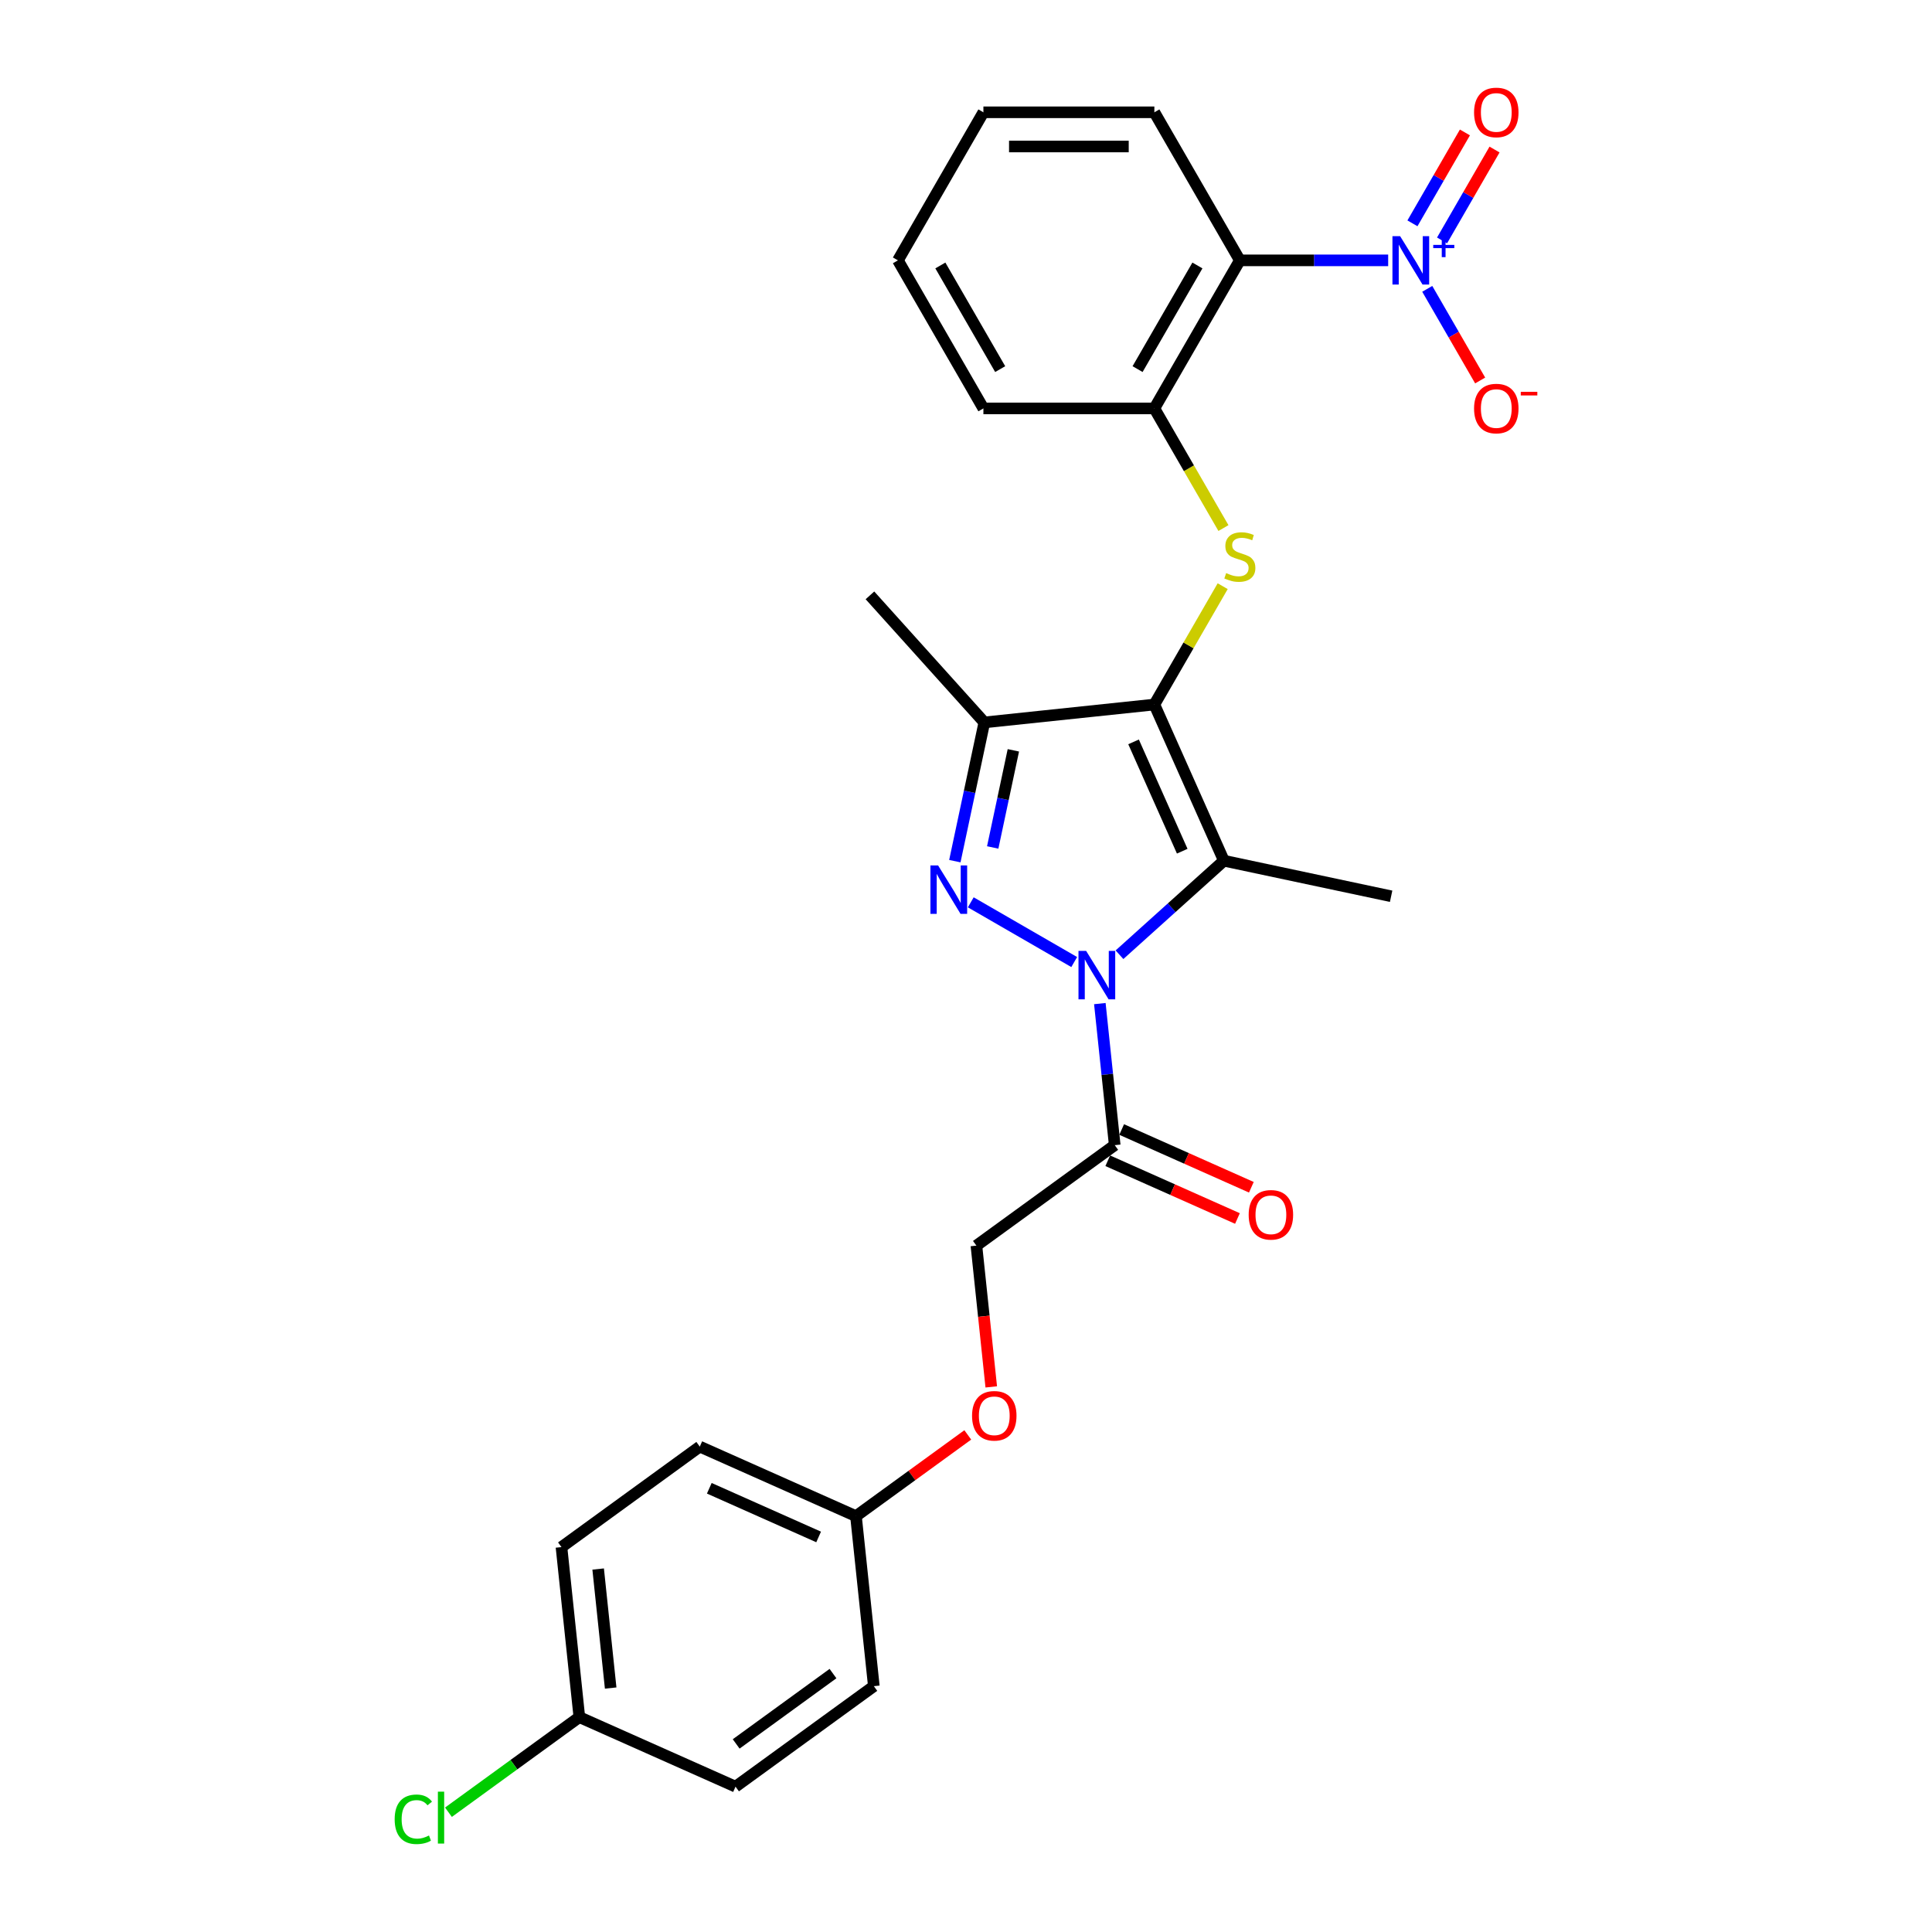 <?xml version='1.0' encoding='iso-8859-1'?>
<svg version='1.1' baseProfile='full'
              xmlns='http://www.w3.org/2000/svg'
                      xmlns:rdkit='http://www.rdkit.org/xml'
                      xmlns:xlink='http://www.w3.org/1999/xlink'
                  xml:space='preserve'
width='1000px' height='1000px' viewBox='0 0 1000 1000'>
<!-- END OF HEADER -->
<rect style='opacity:1.0;fill:#FFFFFF;stroke:none' width='1000' height='1000' x='0' y='0'> </rect>
<path class='bond-1' d='M 556.011,497.953 L 502.471,467.041' style='fill:none;fill-rule:evenodd;stroke:#0000FF;stroke-width:6px;stroke-linecap:butt;stroke-linejoin:miter;stroke-opacity:1' />
<path class='bond-2' d='M 579.444,494.168 L 606.466,469.836' style='fill:none;fill-rule:evenodd;stroke:#0000FF;stroke-width:6px;stroke-linecap:butt;stroke-linejoin:miter;stroke-opacity:1' />
<path class='bond-2' d='M 606.466,469.836 L 633.488,445.505' style='fill:none;fill-rule:evenodd;stroke:#000000;stroke-width:6px;stroke-linecap:butt;stroke-linejoin:miter;stroke-opacity:1' />
<path class='bond-7' d='M 569.277,519.459 L 573.127,556.091' style='fill:none;fill-rule:evenodd;stroke:#0000FF;stroke-width:6px;stroke-linecap:butt;stroke-linejoin:miter;stroke-opacity:1' />
<path class='bond-7' d='M 573.127,556.091 L 576.977,592.722' style='fill:none;fill-rule:evenodd;stroke:#000000;stroke-width:6px;stroke-linecap:butt;stroke-linejoin:miter;stroke-opacity:1' />
<path class='bond-0' d='M 597.496,364.665 L 633.488,445.505' style='fill:none;fill-rule:evenodd;stroke:#000000;stroke-width:6px;stroke-linecap:butt;stroke-linejoin:miter;stroke-opacity:1' />
<path class='bond-0' d='M 586.727,383.99 L 611.922,440.578' style='fill:none;fill-rule:evenodd;stroke:#000000;stroke-width:6px;stroke-linecap:butt;stroke-linejoin:miter;stroke-opacity:1' />
<path class='bond-5' d='M 597.496,364.665 L 615.179,334.038' style='fill:none;fill-rule:evenodd;stroke:#000000;stroke-width:6px;stroke-linecap:butt;stroke-linejoin:miter;stroke-opacity:1' />
<path class='bond-5' d='M 615.179,334.038 L 632.862,303.41' style='fill:none;fill-rule:evenodd;stroke:#CCCC00;stroke-width:6px;stroke-linecap:butt;stroke-linejoin:miter;stroke-opacity:1' />
<path class='bond-27' d='M 597.496,364.665 L 509.491,373.915' style='fill:none;fill-rule:evenodd;stroke:#000000;stroke-width:6px;stroke-linecap:butt;stroke-linejoin:miter;stroke-opacity:1' />
<path class='bond-3' d='M 494.226,445.729 L 501.859,409.822' style='fill:none;fill-rule:evenodd;stroke:#0000FF;stroke-width:6px;stroke-linecap:butt;stroke-linejoin:miter;stroke-opacity:1' />
<path class='bond-3' d='M 501.859,409.822 L 509.491,373.915' style='fill:none;fill-rule:evenodd;stroke:#000000;stroke-width:6px;stroke-linecap:butt;stroke-linejoin:miter;stroke-opacity:1' />
<path class='bond-3' d='M 513.827,438.637 L 519.17,413.502' style='fill:none;fill-rule:evenodd;stroke:#0000FF;stroke-width:6px;stroke-linecap:butt;stroke-linejoin:miter;stroke-opacity:1' />
<path class='bond-3' d='M 519.17,413.502 L 524.512,388.367' style='fill:none;fill-rule:evenodd;stroke:#000000;stroke-width:6px;stroke-linecap:butt;stroke-linejoin:miter;stroke-opacity:1' />
<path class='bond-14' d='M 633.488,445.505 L 720.045,463.903' style='fill:none;fill-rule:evenodd;stroke:#000000;stroke-width:6px;stroke-linecap:butt;stroke-linejoin:miter;stroke-opacity:1' />
<path class='bond-17' d='M 509.491,373.915 L 450.279,308.154' style='fill:none;fill-rule:evenodd;stroke:#000000;stroke-width:6px;stroke-linecap:butt;stroke-linejoin:miter;stroke-opacity:1' />
<path class='bond-4' d='M 718.515,134.761 L 680.128,134.761' style='fill:none;fill-rule:evenodd;stroke:#0000FF;stroke-width:6px;stroke-linecap:butt;stroke-linejoin:miter;stroke-opacity:1' />
<path class='bond-4' d='M 680.128,134.761 L 641.741,134.761' style='fill:none;fill-rule:evenodd;stroke:#000000;stroke-width:6px;stroke-linecap:butt;stroke-linejoin:miter;stroke-opacity:1' />
<path class='bond-9' d='M 738.743,149.504 L 752.436,173.221' style='fill:none;fill-rule:evenodd;stroke:#0000FF;stroke-width:6px;stroke-linecap:butt;stroke-linejoin:miter;stroke-opacity:1' />
<path class='bond-9' d='M 752.436,173.221 L 766.129,196.937' style='fill:none;fill-rule:evenodd;stroke:#FF0000;stroke-width:6px;stroke-linecap:butt;stroke-linejoin:miter;stroke-opacity:1' />
<path class='bond-10' d='M 746.407,124.443 L 759.987,100.921' style='fill:none;fill-rule:evenodd;stroke:#0000FF;stroke-width:6px;stroke-linecap:butt;stroke-linejoin:miter;stroke-opacity:1' />
<path class='bond-10' d='M 759.987,100.921 L 773.568,77.399' style='fill:none;fill-rule:evenodd;stroke:#FF0000;stroke-width:6px;stroke-linecap:butt;stroke-linejoin:miter;stroke-opacity:1' />
<path class='bond-10' d='M 731.08,115.594 L 744.66,92.072' style='fill:none;fill-rule:evenodd;stroke:#0000FF;stroke-width:6px;stroke-linecap:butt;stroke-linejoin:miter;stroke-opacity:1' />
<path class='bond-10' d='M 744.66,92.072 L 758.241,68.55' style='fill:none;fill-rule:evenodd;stroke:#FF0000;stroke-width:6px;stroke-linecap:butt;stroke-linejoin:miter;stroke-opacity:1' />
<path class='bond-8' d='M 633.25,273.324 L 615.373,242.36' style='fill:none;fill-rule:evenodd;stroke:#CCCC00;stroke-width:6px;stroke-linecap:butt;stroke-linejoin:miter;stroke-opacity:1' />
<path class='bond-8' d='M 615.373,242.36 L 597.496,211.396' style='fill:none;fill-rule:evenodd;stroke:#000000;stroke-width:6px;stroke-linecap:butt;stroke-linejoin:miter;stroke-opacity:1' />
<path class='bond-6' d='M 641.741,134.761 L 597.496,211.396' style='fill:none;fill-rule:evenodd;stroke:#000000;stroke-width:6px;stroke-linecap:butt;stroke-linejoin:miter;stroke-opacity:1' />
<path class='bond-6' d='M 619.778,137.407 L 588.806,191.052' style='fill:none;fill-rule:evenodd;stroke:#000000;stroke-width:6px;stroke-linecap:butt;stroke-linejoin:miter;stroke-opacity:1' />
<path class='bond-19' d='M 641.741,134.761 L 597.496,58.126' style='fill:none;fill-rule:evenodd;stroke:#000000;stroke-width:6px;stroke-linecap:butt;stroke-linejoin:miter;stroke-opacity:1' />
<path class='bond-11' d='M 576.977,592.722 L 505.387,644.736' style='fill:none;fill-rule:evenodd;stroke:#000000;stroke-width:6px;stroke-linecap:butt;stroke-linejoin:miter;stroke-opacity:1' />
<path class='bond-12' d='M 573.378,600.806 L 606.94,615.749' style='fill:none;fill-rule:evenodd;stroke:#000000;stroke-width:6px;stroke-linecap:butt;stroke-linejoin:miter;stroke-opacity:1' />
<path class='bond-12' d='M 606.94,615.749 L 640.502,630.692' style='fill:none;fill-rule:evenodd;stroke:#FF0000;stroke-width:6px;stroke-linecap:butt;stroke-linejoin:miter;stroke-opacity:1' />
<path class='bond-12' d='M 580.576,584.638 L 614.138,599.581' style='fill:none;fill-rule:evenodd;stroke:#000000;stroke-width:6px;stroke-linecap:butt;stroke-linejoin:miter;stroke-opacity:1' />
<path class='bond-12' d='M 614.138,599.581 L 647.7,614.524' style='fill:none;fill-rule:evenodd;stroke:#FF0000;stroke-width:6px;stroke-linecap:butt;stroke-linejoin:miter;stroke-opacity:1' />
<path class='bond-24' d='M 597.496,211.396 L 509.006,211.396' style='fill:none;fill-rule:evenodd;stroke:#000000;stroke-width:6px;stroke-linecap:butt;stroke-linejoin:miter;stroke-opacity:1' />
<path class='bond-13' d='M 505.387,644.736 L 509.23,681.296' style='fill:none;fill-rule:evenodd;stroke:#000000;stroke-width:6px;stroke-linecap:butt;stroke-linejoin:miter;stroke-opacity:1' />
<path class='bond-13' d='M 509.23,681.296 L 513.072,717.857' style='fill:none;fill-rule:evenodd;stroke:#FF0000;stroke-width:6px;stroke-linecap:butt;stroke-linejoin:miter;stroke-opacity:1' />
<path class='bond-15' d='M 500.921,742.706 L 471.984,763.73' style='fill:none;fill-rule:evenodd;stroke:#FF0000;stroke-width:6px;stroke-linecap:butt;stroke-linejoin:miter;stroke-opacity:1' />
<path class='bond-15' d='M 471.984,763.73 L 443.047,784.754' style='fill:none;fill-rule:evenodd;stroke:#000000;stroke-width:6px;stroke-linecap:butt;stroke-linejoin:miter;stroke-opacity:1' />
<path class='bond-20' d='M 443.047,784.754 L 452.296,872.76' style='fill:none;fill-rule:evenodd;stroke:#000000;stroke-width:6px;stroke-linecap:butt;stroke-linejoin:miter;stroke-opacity:1' />
<path class='bond-21' d='M 443.047,784.754 L 362.207,748.762' style='fill:none;fill-rule:evenodd;stroke:#000000;stroke-width:6px;stroke-linecap:butt;stroke-linejoin:miter;stroke-opacity:1' />
<path class='bond-21' d='M 423.722,795.523 L 367.134,770.329' style='fill:none;fill-rule:evenodd;stroke:#000000;stroke-width:6px;stroke-linecap:butt;stroke-linejoin:miter;stroke-opacity:1' />
<path class='bond-16' d='M 299.867,888.781 L 290.617,800.775' style='fill:none;fill-rule:evenodd;stroke:#000000;stroke-width:6px;stroke-linecap:butt;stroke-linejoin:miter;stroke-opacity:1' />
<path class='bond-16' d='M 316.08,873.73 L 309.605,812.126' style='fill:none;fill-rule:evenodd;stroke:#000000;stroke-width:6px;stroke-linecap:butt;stroke-linejoin:miter;stroke-opacity:1' />
<path class='bond-18' d='M 299.867,888.781 L 265.992,913.392' style='fill:none;fill-rule:evenodd;stroke:#000000;stroke-width:6px;stroke-linecap:butt;stroke-linejoin:miter;stroke-opacity:1' />
<path class='bond-18' d='M 265.992,913.392 L 232.117,938.004' style='fill:none;fill-rule:evenodd;stroke:#00CC00;stroke-width:6px;stroke-linecap:butt;stroke-linejoin:miter;stroke-opacity:1' />
<path class='bond-28' d='M 299.867,888.781 L 380.706,924.773' style='fill:none;fill-rule:evenodd;stroke:#000000;stroke-width:6px;stroke-linecap:butt;stroke-linejoin:miter;stroke-opacity:1' />
<path class='bond-29' d='M 597.496,58.126 L 509.006,58.126' style='fill:none;fill-rule:evenodd;stroke:#000000;stroke-width:6px;stroke-linecap:butt;stroke-linejoin:miter;stroke-opacity:1' />
<path class='bond-29' d='M 584.223,75.824 L 522.28,75.824' style='fill:none;fill-rule:evenodd;stroke:#000000;stroke-width:6px;stroke-linecap:butt;stroke-linejoin:miter;stroke-opacity:1' />
<path class='bond-22' d='M 452.296,872.76 L 380.706,924.773' style='fill:none;fill-rule:evenodd;stroke:#000000;stroke-width:6px;stroke-linecap:butt;stroke-linejoin:miter;stroke-opacity:1' />
<path class='bond-22' d='M 431.155,866.244 L 381.042,902.653' style='fill:none;fill-rule:evenodd;stroke:#000000;stroke-width:6px;stroke-linecap:butt;stroke-linejoin:miter;stroke-opacity:1' />
<path class='bond-23' d='M 362.207,748.762 L 290.617,800.775' style='fill:none;fill-rule:evenodd;stroke:#000000;stroke-width:6px;stroke-linecap:butt;stroke-linejoin:miter;stroke-opacity:1' />
<path class='bond-26' d='M 509.006,211.396 L 464.761,134.761' style='fill:none;fill-rule:evenodd;stroke:#000000;stroke-width:6px;stroke-linecap:butt;stroke-linejoin:miter;stroke-opacity:1' />
<path class='bond-26' d='M 517.696,191.052 L 486.725,137.407' style='fill:none;fill-rule:evenodd;stroke:#000000;stroke-width:6px;stroke-linecap:butt;stroke-linejoin:miter;stroke-opacity:1' />
<path class='bond-25' d='M 509.006,58.126 L 464.761,134.761' style='fill:none;fill-rule:evenodd;stroke:#000000;stroke-width:6px;stroke-linecap:butt;stroke-linejoin:miter;stroke-opacity:1' />
<path  class='atom-0' d='M 562.188 492.187
L 570.4 505.46
Q 571.214 506.77, 572.524 509.141
Q 573.833 511.513, 573.904 511.655
L 573.904 492.187
L 577.231 492.187
L 577.231 517.247
L 573.798 517.247
L 564.984 502.735
Q 563.958 501.036, 562.86 499.089
Q 561.799 497.142, 561.48 496.54
L 561.48 517.247
L 558.224 517.247
L 558.224 492.187
L 562.188 492.187
' fill='#0000FF'/>
<path  class='atom-2' d='M 485.553 447.942
L 493.765 461.215
Q 494.579 462.525, 495.889 464.896
Q 497.198 467.268, 497.269 467.409
L 497.269 447.942
L 500.596 447.942
L 500.596 473.002
L 497.163 473.002
L 488.349 458.49
Q 487.323 456.791, 486.226 454.844
Q 485.164 452.897, 484.845 452.295
L 484.845 473.002
L 481.589 473.002
L 481.589 447.942
L 485.553 447.942
' fill='#0000FF'/>
<path  class='atom-5' d='M 724.692 122.231
L 732.904 135.504
Q 733.718 136.814, 735.028 139.186
Q 736.337 141.557, 736.408 141.699
L 736.408 122.231
L 739.735 122.231
L 739.735 147.291
L 736.302 147.291
L 727.488 132.779
Q 726.462 131.08, 725.365 129.133
Q 724.303 127.186, 723.984 126.585
L 723.984 147.291
L 720.728 147.291
L 720.728 122.231
L 724.692 122.231
' fill='#0000FF'/>
<path  class='atom-5' d='M 741.838 126.748
L 746.253 126.748
L 746.253 122.099
L 748.216 122.099
L 748.216 126.748
L 752.748 126.748
L 752.748 128.43
L 748.216 128.43
L 748.216 133.102
L 746.253 133.102
L 746.253 128.43
L 741.838 128.43
L 741.838 126.748
' fill='#0000FF'/>
<path  class='atom-6' d='M 634.662 296.632
Q 634.945 296.738, 636.113 297.234
Q 637.281 297.729, 638.556 298.048
Q 639.865 298.331, 641.14 298.331
Q 643.511 298.331, 644.892 297.198
Q 646.272 296.03, 646.272 294.013
Q 646.272 292.632, 645.564 291.783
Q 644.892 290.933, 643.83 290.473
Q 642.768 290.013, 640.998 289.482
Q 638.768 288.809, 637.423 288.172
Q 636.113 287.535, 635.158 286.19
Q 634.237 284.845, 634.237 282.58
Q 634.237 279.429, 636.361 277.483
Q 638.52 275.536, 642.768 275.536
Q 645.67 275.536, 648.962 276.916
L 648.148 279.642
Q 645.139 278.403, 642.874 278.403
Q 640.432 278.403, 639.087 279.429
Q 637.742 280.421, 637.777 282.155
Q 637.777 283.5, 638.45 284.314
Q 639.157 285.128, 640.149 285.588
Q 641.175 286.049, 642.874 286.579
Q 645.139 287.287, 646.484 287.995
Q 647.829 288.703, 648.785 290.154
Q 649.776 291.57, 649.776 294.013
Q 649.776 297.481, 647.44 299.357
Q 645.139 301.198, 641.281 301.198
Q 639.051 301.198, 637.352 300.703
Q 635.689 300.242, 633.706 299.428
L 634.662 296.632
' fill='#CCCC00'/>
<path  class='atom-10' d='M 762.973 211.467
Q 762.973 205.449, 765.946 202.087
Q 768.92 198.724, 774.477 198.724
Q 780.034 198.724, 783.007 202.087
Q 785.98 205.449, 785.98 211.467
Q 785.98 217.555, 782.972 221.024
Q 779.963 224.457, 774.477 224.457
Q 768.955 224.457, 765.946 221.024
Q 762.973 217.59, 762.973 211.467
M 774.477 221.625
Q 778.299 221.625, 780.352 219.077
Q 782.441 216.493, 782.441 211.467
Q 782.441 206.547, 780.352 204.069
Q 778.299 201.556, 774.477 201.556
Q 770.654 201.556, 768.566 204.034
Q 766.513 206.511, 766.513 211.467
Q 766.513 216.528, 768.566 219.077
Q 770.654 221.625, 774.477 221.625
' fill='#FF0000'/>
<path  class='atom-10' d='M 787.149 202.814
L 795.722 202.814
L 795.722 204.683
L 787.149 204.683
L 787.149 202.814
' fill='#FF0000'/>
<path  class='atom-11' d='M 762.973 58.197
Q 762.973 52.18, 765.946 48.817
Q 768.92 45.455, 774.477 45.455
Q 780.034 45.455, 783.007 48.817
Q 785.98 52.18, 785.98 58.197
Q 785.98 64.285, 782.972 67.754
Q 779.963 71.188, 774.477 71.188
Q 768.955 71.188, 765.946 67.754
Q 762.973 64.321, 762.973 58.197
M 774.477 68.356
Q 778.299 68.356, 780.352 65.807
Q 782.441 63.223, 782.441 58.197
Q 782.441 53.277, 780.352 50.799
Q 778.299 48.286, 774.477 48.286
Q 770.654 48.286, 768.566 50.764
Q 766.513 53.242, 766.513 58.197
Q 766.513 63.259, 768.566 65.807
Q 770.654 68.356, 774.477 68.356
' fill='#FF0000'/>
<path  class='atom-13' d='M 646.313 628.785
Q 646.313 622.768, 649.287 619.405
Q 652.26 616.043, 657.817 616.043
Q 663.374 616.043, 666.347 619.405
Q 669.321 622.768, 669.321 628.785
Q 669.321 634.873, 666.312 638.342
Q 663.303 641.776, 657.817 641.776
Q 652.295 641.776, 649.287 638.342
Q 646.313 634.909, 646.313 628.785
M 657.817 638.944
Q 661.64 638.944, 663.693 636.396
Q 665.781 633.812, 665.781 628.785
Q 665.781 623.865, 663.693 621.388
Q 661.64 618.874, 657.817 618.874
Q 653.994 618.874, 651.906 621.352
Q 649.853 623.83, 649.853 628.785
Q 649.853 633.847, 651.906 636.396
Q 653.994 638.944, 657.817 638.944
' fill='#FF0000'/>
<path  class='atom-14' d='M 503.133 732.812
Q 503.133 726.795, 506.106 723.432
Q 509.08 720.069, 514.637 720.069
Q 520.194 720.069, 523.167 723.432
Q 526.141 726.795, 526.141 732.812
Q 526.141 738.9, 523.132 742.369
Q 520.123 745.802, 514.637 745.802
Q 509.115 745.802, 506.106 742.369
Q 503.133 738.935, 503.133 732.812
M 514.637 742.971
Q 518.46 742.971, 520.513 740.422
Q 522.601 737.838, 522.601 732.812
Q 522.601 727.892, 520.513 725.414
Q 518.46 722.901, 514.637 722.901
Q 510.814 722.901, 508.726 725.379
Q 506.673 727.856, 506.673 732.812
Q 506.673 737.873, 508.726 740.422
Q 510.814 742.971, 514.637 742.971
' fill='#FF0000'/>
<path  class='atom-19' d='M 204.278 941.661
Q 204.278 935.432, 207.18 932.175
Q 210.118 928.883, 215.675 928.883
Q 220.843 928.883, 223.604 932.529
L 221.268 934.44
Q 219.25 931.786, 215.675 931.786
Q 211.888 931.786, 209.87 934.334
Q 207.888 936.847, 207.888 941.661
Q 207.888 946.617, 209.941 949.165
Q 212.03 951.714, 216.065 951.714
Q 218.826 951.714, 222.047 950.05
L 223.038 952.705
Q 221.728 953.554, 219.746 954.05
Q 217.764 954.545, 215.569 954.545
Q 210.118 954.545, 207.18 951.218
Q 204.278 947.891, 204.278 941.661
' fill='#00CC00'/>
<path  class='atom-19' d='M 226.648 927.361
L 229.905 927.361
L 229.905 954.227
L 226.648 954.227
L 226.648 927.361
' fill='#00CC00'/>
</svg>
